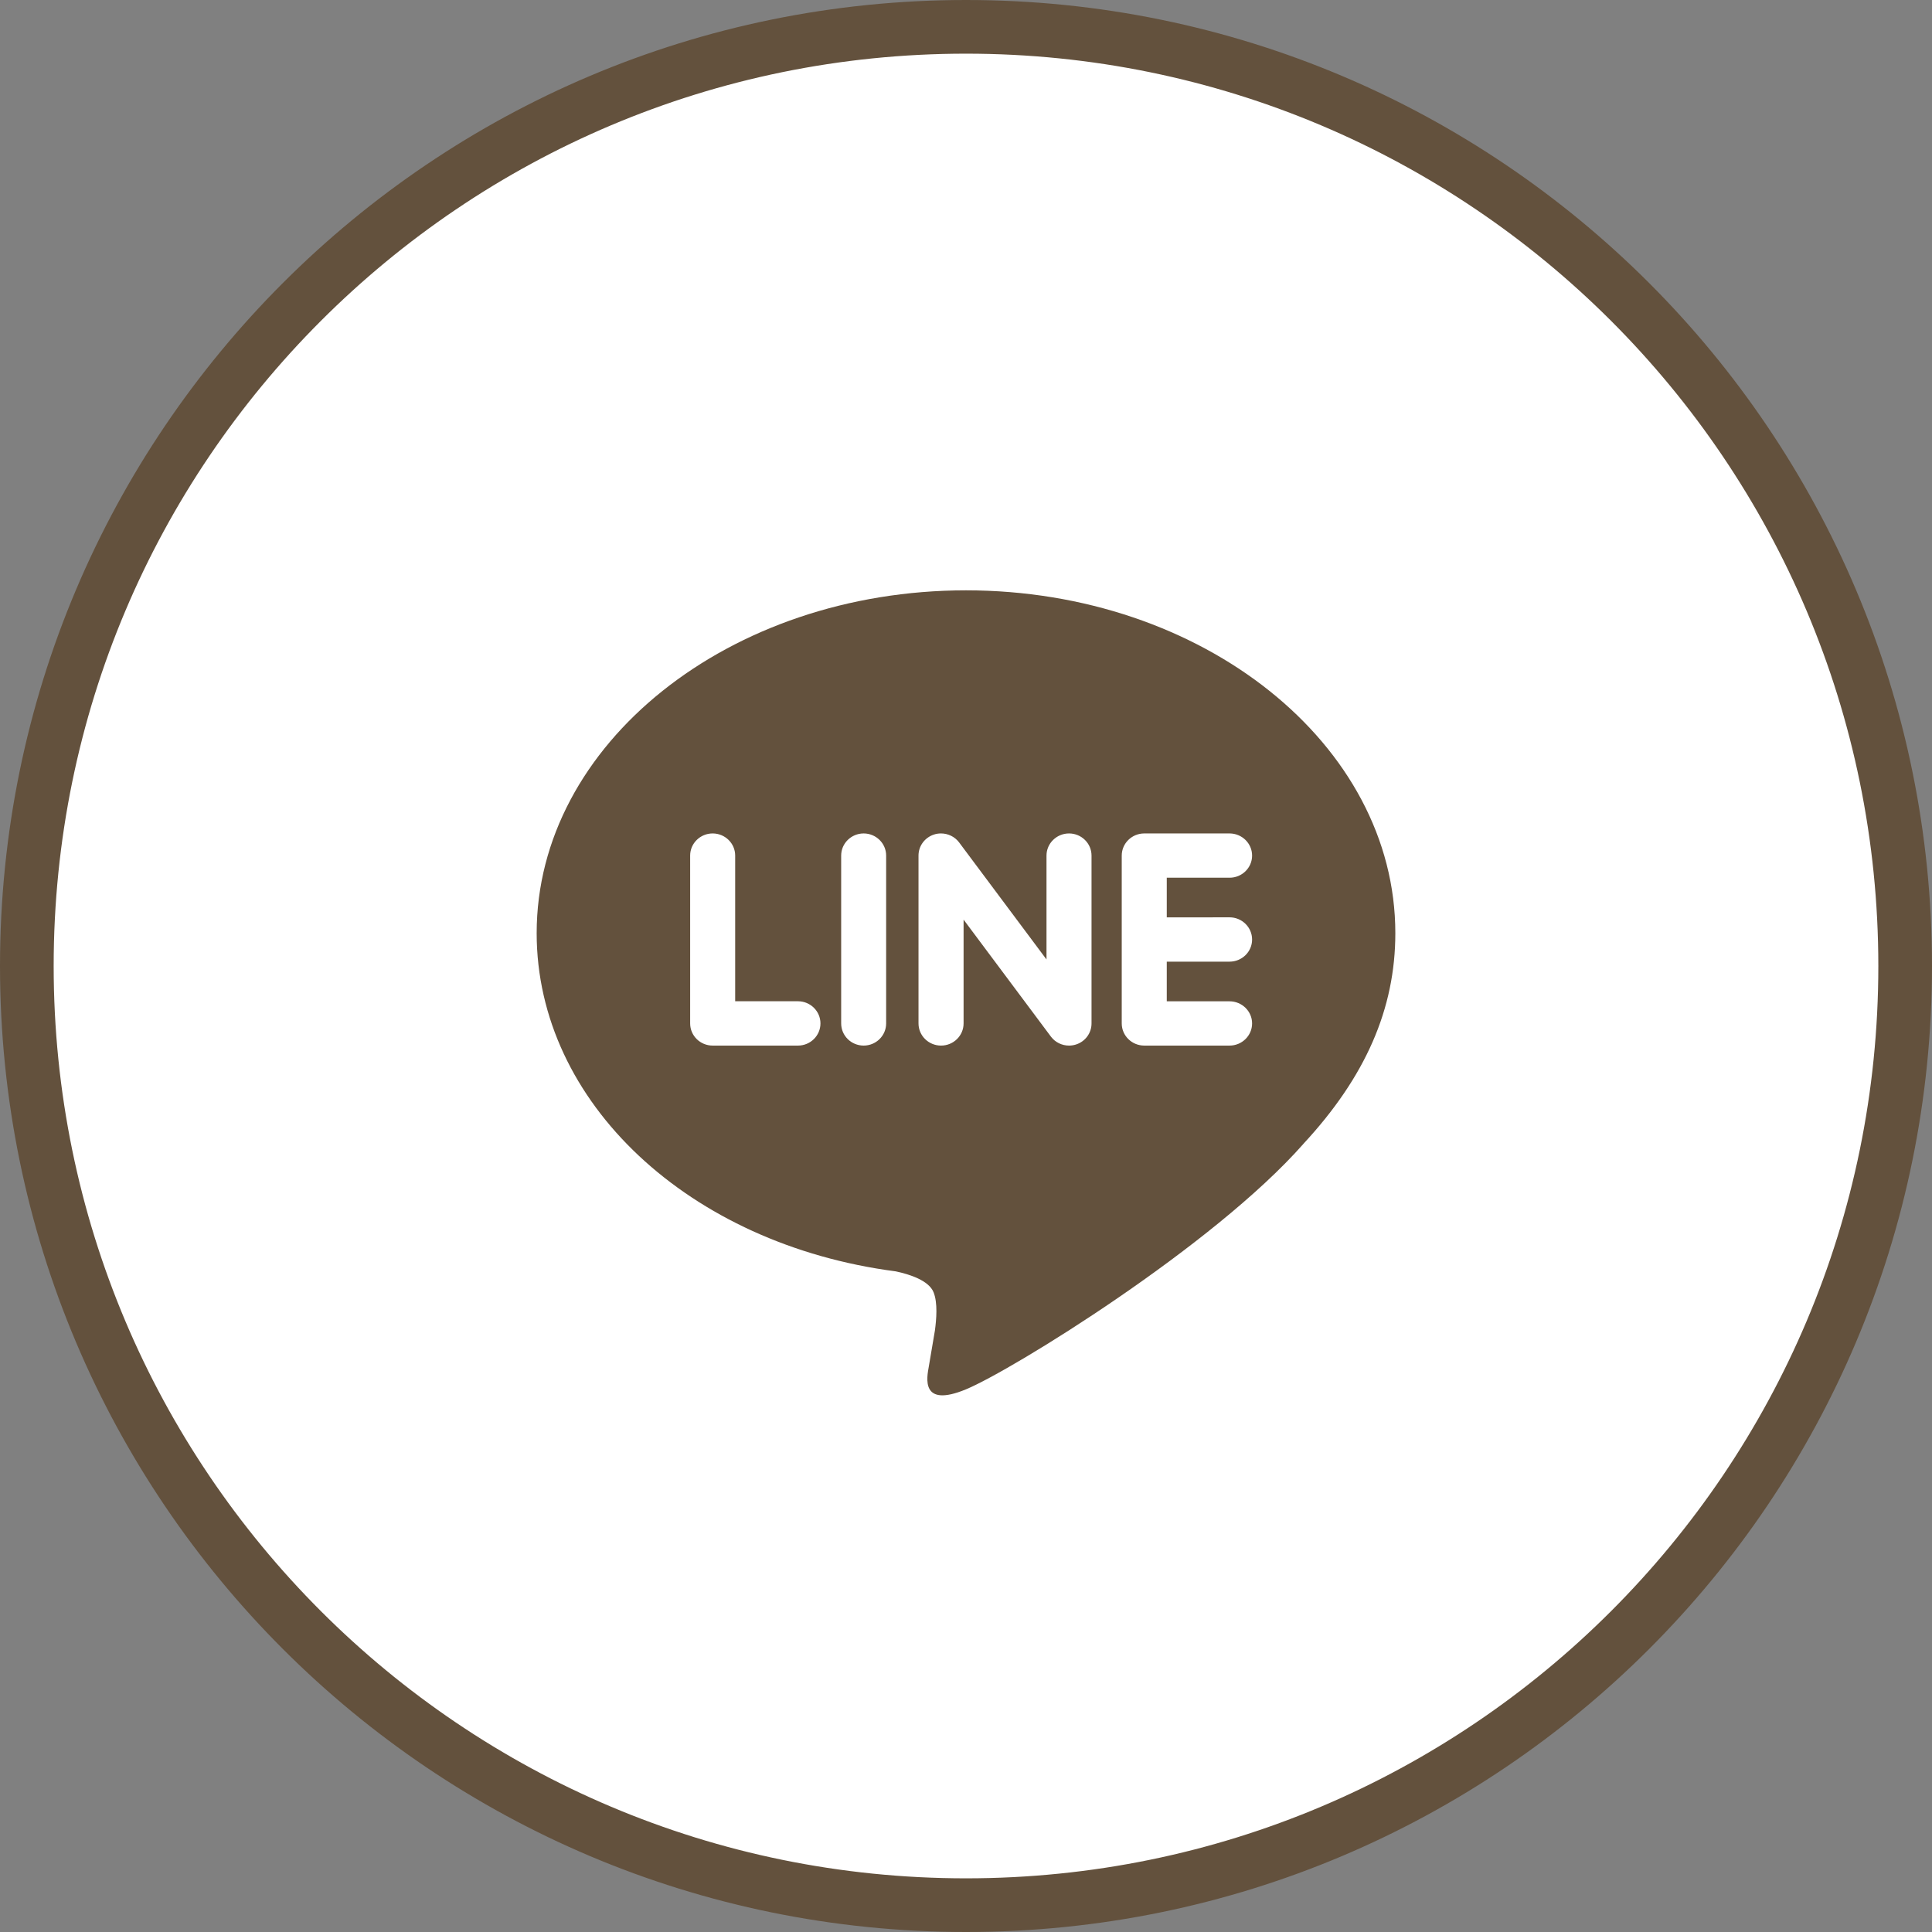 <svg width="36" height="36" viewBox="0 0 36 36" fill="none" xmlns="http://www.w3.org/2000/svg"><rect x="0" y="0" width="36" height="36" fill="#808080" stroke="none"/><path d="M0.5 18C0.5 8.335 8.335 0.5 18 0.5C27.665 0.5 35.5 8.335 35.5 18C35.5 27.665 27.665 35.5 18 35.5C8.335 35.5 0.5 27.665 0.5 18Z" fill="white" stroke="#63513D"/><path d="M26 17.388C26 13.866 22.411 11 18 11C13.589 11 10 13.866 10 17.388C10 20.545 12.846 23.19 16.691 23.69C16.951 23.745 17.306 23.86 17.395 24.078C17.476 24.277 17.448 24.588 17.421 24.79C17.421 24.79 17.328 25.345 17.307 25.463C17.272 25.662 17.146 26.242 18 25.888C18.854 25.534 22.607 23.219 24.285 21.317H24.284C25.445 20.067 26 18.797 26 17.388ZM14.869 19.483H13.279C13.048 19.483 12.86 19.299 12.86 19.07V15.942C12.86 15.715 13.048 15.53 13.279 15.53C13.511 15.53 13.699 15.715 13.699 15.942V18.657H14.869C15.1 18.657 15.288 18.842 15.288 19.07C15.288 19.298 15.1 19.483 14.869 19.483ZM16.512 19.07C16.512 19.298 16.324 19.483 16.093 19.483C15.862 19.483 15.674 19.299 15.674 19.07V15.942C15.674 15.715 15.862 15.53 16.093 15.53C16.324 15.53 16.512 15.715 16.512 15.942V19.07ZM20.339 19.07C20.339 19.249 20.224 19.406 20.052 19.462C20.009 19.476 19.964 19.483 19.919 19.483C19.788 19.483 19.663 19.422 19.584 19.318L17.955 17.136V19.07C17.955 19.298 17.767 19.483 17.535 19.483C17.304 19.483 17.115 19.299 17.115 19.07V15.942C17.115 15.764 17.231 15.607 17.402 15.551C17.445 15.536 17.49 15.53 17.535 15.53C17.666 15.53 17.792 15.592 17.87 15.695L19.5 17.878V15.942C19.5 15.715 19.689 15.53 19.92 15.53C20.151 15.53 20.339 15.715 20.339 15.942V19.07ZM22.911 17.093C23.142 17.093 23.331 17.278 23.331 17.507C23.331 17.734 23.143 17.919 22.911 17.919H21.741V18.658H22.911C23.142 18.658 23.331 18.843 23.331 19.07C23.331 19.298 23.142 19.483 22.911 19.483H21.322C21.091 19.483 20.902 19.299 20.902 19.07V17.507V17.506V15.944C20.902 15.944 20.902 15.944 20.902 15.943C20.902 15.715 21.09 15.53 21.322 15.53H22.911C23.142 15.53 23.331 15.715 23.331 15.943C23.331 16.17 23.143 16.355 22.911 16.355H21.741V17.094L22.911 17.093Z" fill="#63513D"/></svg>